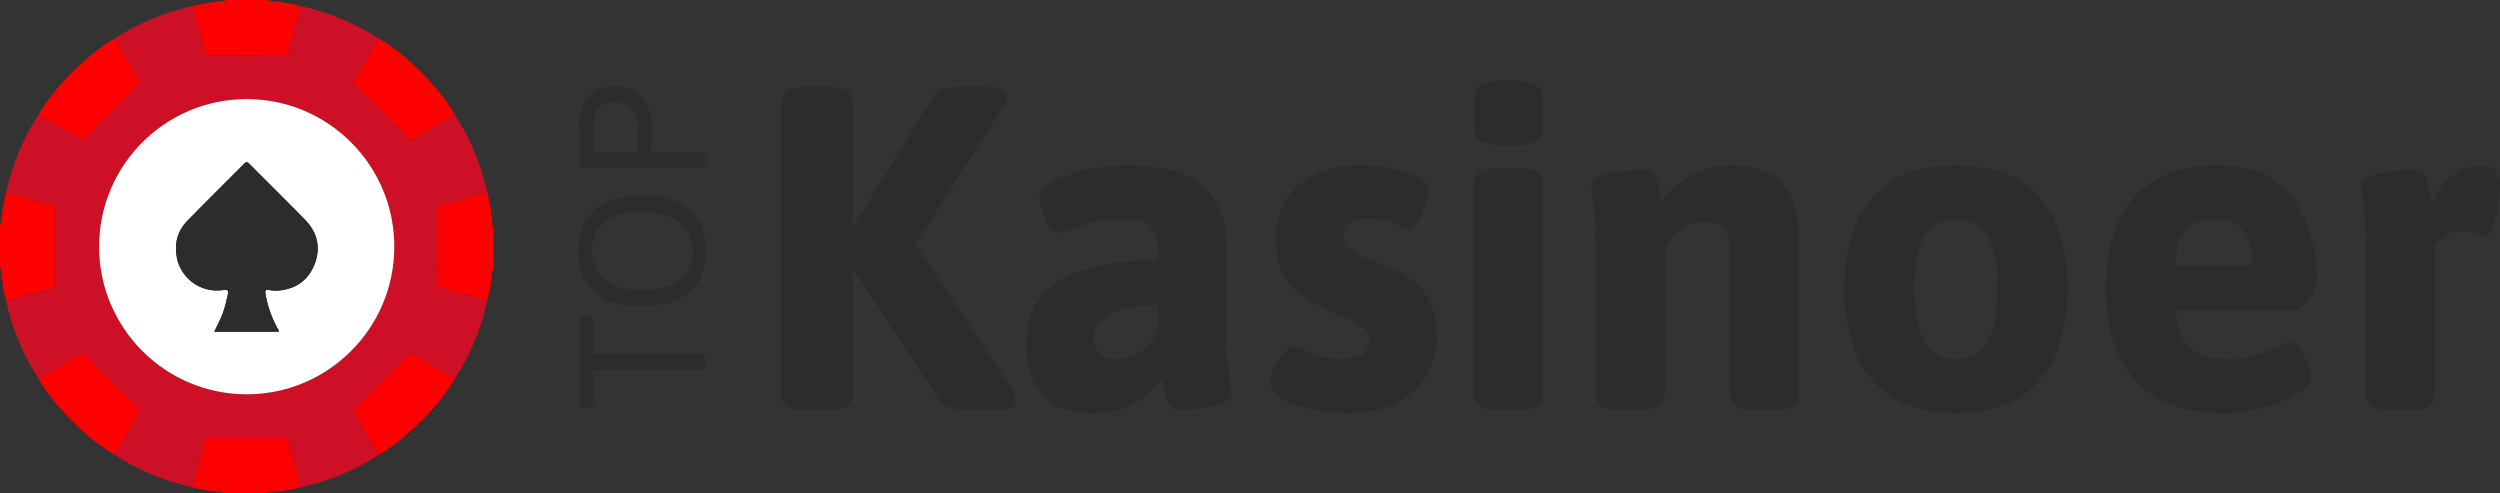 <svg xmlns="http://www.w3.org/2000/svg" id="Layer_1" viewBox="0 0 415 81.904"><rect x="0" y="0" width="415" height="81.904" fill="#333333" stroke="none"/><defs><style>.cls-1{fill:#ce1026;}.cls-2{fill:#2c2c2c;}.cls-3{fill:#fff;}.cls-4{fill:red;}</style></defs><path class="cls-2" d="M117.081,60.288c0,.397-.06.685-.179.864s-.278.268-.476.268h-17.984v5.717c0,.377-.298.566-.893.566h-.476c-.595,0-.893-.188-.893-.566v-13.994c0-.397.298-.595.893-.595h.476c.595,0,.893.199.893.595v5.598h17.984c.199,0,.357.089.476.268s.179.467.179.864v.417Z"></path><path class="cls-2" d="M117.2,41.678c0,2.977-.908,5.251-2.724,6.819-1.816,1.568-4.461,2.352-7.935,2.352-3.493,0-6.123-.784-7.89-2.352-1.766-1.568-2.65-3.841-2.65-6.819,0-2.997.884-5.28,2.65-6.848,1.767-1.568,4.397-2.352,7.89-2.352,3.474,0,6.119.784,7.935,2.352,1.816,1.568,2.724,3.851,2.724,6.848ZM114.937,41.678c0-2.104-.715-3.712-2.144-4.823-1.429-1.112-3.513-1.667-6.253-1.667s-4.803.556-6.193,1.667c-1.389,1.112-2.084,2.72-2.084,4.823s.695,3.707,2.084,4.809c1.39,1.102,3.454,1.653,6.193,1.653s4.823-.551,6.253-1.653c1.429-1.102,2.144-2.704,2.144-4.809Z"></path><path class="cls-2" d="M117.081,26.673c0,.437-.06.75-.179.938-.119.189-.278.283-.476.283h-19.354c-.595,0-.893-.308-.893-.923v-5.866c0-2.243.502-3.93,1.504-5.062,1.003-1.132,2.496-1.697,4.481-1.697s3.479.566,4.481,1.697c1.003,1.131,1.504,2.819,1.504,5.062v4.109h8.278c.199,0,.357.089.476.268s.179.496.179.953v.238ZM105.885,25.214v-4.109c0-1.429-.293-2.461-.878-3.096-.585-.635-1.533-.953-2.843-.953s-2.258.318-2.843.953c-.585.635-.878,1.667-.878,3.096v4.109h7.444Z"></path><path class="cls-2" d="M134.256,68.119c-1.577,0-2.735-.216-3.472-.649-.738-.432-1.107-1.055-1.107-1.869V16.914c0-.813.368-1.436,1.107-1.869.737-.432,1.895-.649,3.472-.649h2.671c1.628,0,2.797.217,3.51.649.712.433,1.069,1.056,1.069,1.869v20.451h.305l12.897-20.985c.458-.763,1.093-1.284,1.908-1.564.813-.279,2.085-.42,3.816-.42h2.061c1.78,0,3.014.115,3.701.343.687.229,1.03.624,1.03,1.183,0,.204-.051.458-.153.763-.102.305-.28.637-.534.992l-16.636,26.098v-6.257l17.857,26.785c.355.509.597.954.725,1.335.126.382.191.7.191.954,0,.61-.37,1.018-1.107,1.221-.738.203-1.921.306-3.548.306h-2.442c-1.781,0-3.078-.153-3.892-.458-.814-.305-1.45-.813-1.908-1.526l-13.965-21.138h-.305v20.604c0,.814-.356,1.438-1.069,1.869-.713.433-1.882.649-3.51.649h-2.671Z"></path><path class="cls-2" d="M181.645,68.576c-4.12,0-7.034-1.08-8.738-3.243-1.705-2.162-2.556-4.795-2.556-7.898,0-1.577.241-3.192.725-4.846.483-1.653,1.462-3.192,2.938-4.617,1.475-1.423,3.675-2.568,6.601-3.434,2.925-.864,6.804-1.297,11.638-1.297v-2.29c0-1.068-.204-1.933-.611-2.594-.407-.661-1.043-1.157-1.908-1.489-.865-.33-2.01-.496-3.434-.496-1.831,0-3.472.191-4.922.572-1.45.382-2.671.776-3.663,1.183-.992.408-1.743.61-2.251.61-.356,0-.713-.241-1.068-.725-.356-.483-.675-1.069-.954-1.756-.281-.687-.496-1.36-.649-2.022-.153-.661-.229-1.169-.229-1.526,0-.712.432-1.373,1.297-1.984.864-.61,2.01-1.17,3.434-1.679,1.424-.508,3.001-.902,4.732-1.182,1.729-.279,3.434-.42,5.113-.42,3.001,0,5.544.318,7.631.954,2.085.637,3.777,1.526,5.074,2.671,1.297,1.145,2.238,2.493,2.824,4.044.584,1.553.877,3.244.877,5.075v14.346c0,2.646.076,4.668.229,6.067.153,1.4.306,2.442.458,3.129.152.687.229,1.31.229,1.87,0,.458-.343.839-1.03,1.145-.686.305-1.526.56-2.518.763-.992.204-1.959.343-2.9.42-.942.076-1.641.114-2.098.114-.815,0-1.412-.292-1.793-.877-.381-.584-.648-1.297-.801-2.137s-.306-1.589-.458-2.251c-.153.306-.675.929-1.564,1.87-.891.942-2.137,1.831-3.74,2.671-1.602.839-3.575,1.259-5.914,1.259ZM185.384,59.648c.966,0,1.895-.202,2.785-.61.89-.407,1.691-.979,2.404-1.717.712-.737,1.271-1.564,1.679-2.48v-4.197c-1.832,0-3.409.128-4.732.382-1.323.255-2.43.61-3.319,1.068-.891.458-1.553,1.043-1.984,1.755-.433.713-.649,1.526-.649,2.442,0,.967.317,1.769.954,2.404.636.637,1.59.954,2.862.954Z"></path><path class="cls-2" d="M223.54,68.576c-1.425,0-2.875-.114-4.35-.343-1.476-.229-2.85-.573-4.121-1.03-1.272-.458-2.289-1.004-3.052-1.641-.763-.635-1.145-1.36-1.145-2.175,0-.66.229-1.45.687-2.365.458-.916,1.004-1.729,1.64-2.442.636-.712,1.208-1.069,1.717-1.069.407,0,.954.179,1.641.535.687.356,1.538.713,2.557,1.068,1.017.356,2.187.534,3.51.534,1.526,0,2.683-.279,3.472-.84.788-.559,1.183-1.347,1.183-2.365,0-.763-.267-1.399-.801-1.908-.535-.508-1.259-.979-2.175-1.412-.916-.432-1.984-.903-3.205-1.412-.916-.407-1.921-.89-3.014-1.45-1.095-.56-2.112-1.271-3.052-2.137-.942-.864-1.717-1.957-2.328-3.281-.61-1.322-.916-2.95-.916-4.884,0-2.645.573-4.895,1.717-6.754,1.145-1.856,2.759-3.281,4.846-4.273,2.085-.992,4.527-1.488,7.326-1.488,1.118,0,2.328.076,3.625.229,1.297.153,2.544.408,3.739.763,1.195.356,2.175.815,2.938,1.374.763.56,1.145,1.247,1.145,2.061,0,.56-.179,1.323-.534,2.289-.356.967-.776,1.831-1.259,2.595-.484.763-.981,1.145-1.488,1.145-.408,0-1.171-.267-2.29-.801-1.12-.534-2.621-.801-4.502-.801-1.272,0-2.264.217-2.976.648-.713.433-1.068,1.158-1.068,2.175,0,.815.267,1.489.801,2.023s1.284,1.005,2.251,1.412c.966.408,2.061.84,3.281,1.297.915.356,1.908.801,2.976,1.335s2.072,1.235,3.014,2.099c.941.865,1.703,1.972,2.289,3.319.584,1.348.877,2.989.877,4.922,0,2.594-.586,4.872-1.755,6.829-1.171,1.959-2.862,3.485-5.075,4.579-2.213,1.094-4.922,1.641-8.127,1.641Z"></path><path class="cls-2" d="M249.332,68.119c-1.629,0-2.812-.216-3.548-.649-.738-.432-1.107-1.055-1.107-1.869V30.421c0-.813.368-1.437,1.107-1.87.737-.432,1.92-.648,3.548-.648h2.136c1.628,0,2.811.217,3.548.648.737.433,1.107,1.057,1.107,1.87v35.179c0,.814-.37,1.438-1.107,1.869-.738.433-1.921.649-3.548.649h-2.136ZM250.4,24.164c-1.984,0-3.422-.203-4.312-.61-.891-.407-1.335-1.017-1.335-1.831v-5.952c0-.813.445-1.423,1.335-1.831.89-.407,2.328-.61,4.312-.61s3.421.204,4.312.61c.889.408,1.335,1.018,1.335,1.831v5.952c0,.814-.446,1.425-1.335,1.831-.891.407-2.328.61-4.312.61Z"></path><path class="cls-2" d="M269.555,68.119c-1.629,0-2.812-.216-3.548-.649-.738-.432-1.107-1.055-1.107-1.869v-24.267c0-2.238-.065-4.032-.191-5.38-.128-1.348-.255-2.404-.382-3.167-.127-.763-.191-1.423-.191-1.984s.369-1.017,1.107-1.373c.737-.356,1.628-.623,2.671-.802,1.042-.178,2.034-.305,2.976-.381.941-.076,1.615-.114,2.022-.114.61,0,1.069.14,1.374.419.306.281.573.776.802,1.489.229.713.469,1.781.725,3.205.763-.966,1.717-1.895,2.862-2.786,1.145-.889,2.442-1.614,3.892-2.175,1.449-.559,2.988-.839,4.617-.839,2.595,0,4.743.446,6.448,1.335,1.704.891,2.963,2.239,3.778,4.045.813,1.807,1.221,4.133,1.221,6.982v25.793c0,.814-.37,1.438-1.107,1.869-.738.433-1.921.649-3.548.649h-2.136c-1.629,0-2.812-.216-3.548-.649-.738-.432-1.107-1.055-1.107-1.869v-24.114c0-1.475-.332-2.633-.992-3.472-.662-.84-1.807-1.259-3.434-1.259-.814,0-1.641.191-2.48.573-.839.381-1.602.904-2.289,1.564-.687.661-1.234,1.425-1.641,2.289v24.42c0,.814-.37,1.438-1.107,1.869-.738.433-1.921.649-3.548.649h-2.136Z"></path><path class="cls-2" d="M324.727,68.576c-6.055,0-10.659-1.78-13.812-5.342-3.155-3.56-4.732-8.648-4.732-15.262,0-6.664,1.576-11.752,4.732-15.262,3.154-3.51,7.757-5.265,13.812-5.265s10.645,1.755,13.774,5.265c3.129,3.511,4.693,8.599,4.693,15.262,0,6.614-1.564,11.702-4.693,15.262-3.129,3.562-7.72,5.342-13.774,5.342ZM324.727,59.648c2.39,0,4.133-.992,5.227-2.976,1.094-1.984,1.641-4.884,1.641-8.7s-.547-6.702-1.641-8.661c-1.094-1.958-2.837-2.938-5.227-2.938s-4.147.98-5.266,2.938c-1.12,1.959-1.679,4.845-1.679,8.661s.559,6.716,1.679,8.7c1.118,1.984,2.873,2.976,5.266,2.976Z"></path><path class="cls-2" d="M369.52,68.576c-6.919,0-11.969-1.843-15.148-5.533-3.18-3.688-4.769-8.61-4.769-14.766,0-5.036.788-9.081,2.365-12.133,1.576-3.052,3.765-5.266,6.563-6.639,2.797-1.373,6.002-2.06,9.615-2.06,4.018,0,7.223.904,9.615,2.709,2.39,1.807,4.132,4.172,5.227,7.097,1.094,2.926,1.641,6.093,1.641,9.5,0,.662-.242,1.374-.725,2.137-.484.763-1.057,1.412-1.717,1.946-.662.535-1.272.802-1.831.802h-19.154c.101,3.052.979,5.151,2.632,6.295,1.653,1.145,3.726,1.717,6.219,1.717,1.729,0,3.268-.241,4.617-.725,1.348-.483,2.492-.954,3.434-1.412.941-.458,1.666-.686,2.175-.686s1.017.381,1.526,1.145c.508.763.941,1.615,1.297,2.556.355.942.534,1.667.534,2.175,0,.763-.496,1.502-1.488,2.213-.992.713-2.251,1.348-3.777,1.908-1.526.56-3.079.992-4.655,1.297-1.577.305-2.976.458-4.197.458ZM361.05,44.081h12.82c0-2.544-.509-4.464-1.526-5.762-1.018-1.297-2.569-1.946-4.655-1.946-.916,0-1.883.179-2.9.534-1.018.356-1.883,1.081-2.595,2.175-.713,1.094-1.094,2.76-1.145,4.999Z"></path><path class="cls-2" d="M397.372,68.119c-1.629,0-2.812-.216-3.548-.649-.738-.432-1.107-1.055-1.107-1.869v-24.267c0-2.238-.065-4.032-.191-5.38-.128-1.348-.255-2.404-.382-3.167-.127-.763-.191-1.423-.191-1.984s.368-1.017,1.107-1.373c.737-.356,1.628-.623,2.671-.802,1.042-.178,2.034-.305,2.976-.381.941-.076,1.615-.114,2.022-.114.661,0,1.145.152,1.45.458s.573.877.801,1.717c.229.839.496,2.098.801,3.777.356-1.322.954-2.48,1.793-3.472.84-.992,1.78-1.767,2.824-2.328,1.042-.559,2.047-.839,3.014-.839,1.475,0,2.442.28,2.9.839.458.561.687,1.4.687,2.518,0,.408-.052,1.069-.153,1.984-.102.916-.255,1.87-.458,2.862-.204.992-.484,1.831-.84,2.518-.356.687-.814,1.03-1.374,1.03-.458,0-.928-.139-1.412-.42-.484-.279-1.158-.419-2.022-.419-.967,0-1.845.229-2.633.686-.789.458-1.438,1.043-1.946,1.756v24.801c0,.814-.37,1.438-1.107,1.869-.738.433-1.921.649-3.548.649h-2.136Z"></path><path class="cls-4" d="M0,37.498c.365-.987.274-2.049.5-3.06.176-.787.328-1.58.49-2.37.137,0,.281-.027.409.007,2.479.66,4.956,1.329,7.434,1.992.343.092.378.347.378.638-.001,4.164-.003,8.329.003,12.493,0,.386-.134.578-.537.678-1.192.294-2.363.679-3.558.958-1.378.322-2.695.9-4.126,1.002-.442-1.563-.602-3.174-.815-4.776-.029-.222.109-.498-.177-.653v-6.908Z"></path><path class="cls-4" d="M49.836,80.913c-1.592.441-3.228.611-4.86.817-.248.031-.549-.126-.735.174h-6.743c-.986-.37-2.046-.282-3.058-.499-.789-.169-1.6-.234-2.37-.498,0-.137-.028-.281.006-.409.66-2.479,1.329-4.955,1.993-7.432.092-.344.353-.372.642-.372,4.163,0,8.327.003,12.49-.003.388,0,.576.139.676.54.283,1.139.672,2.252.924,3.397.317,1.436.926,2.801,1.036,4.286Z"></path><path class="cls-4" d="M44.241,0c1.047.343,2.16.268,3.225.5.788.171,1.601.225,2.369.491-.001.137.027.281-.008.409-.66,2.478-1.328,4.955-1.991,7.432-.092.343-.347.379-.637.378-4.163-.001-8.327-.004-12.49.005-.448,0-.596-.203-.697-.616-.274-1.113-.661-2.199-.908-3.316-.317-1.436-.927-2.801-1.035-4.286,1.56-.455,3.173-.604,4.774-.82.222-.03.498.107.654-.177h6.743Z"></path><path class="cls-4" d="M81.904,44.406c-.369.986-.274,2.049-.501,3.059-.177.787-.328,1.58-.491,2.371-.137-.001-.281.027-.409-.007-2.479-.66-4.955-1.329-7.433-1.992-.343-.092-.376-.349-.376-.639.001-4.164.003-8.328-.003-12.492,0-.387.136-.577.539-.676,1.139-.283,2.253-.671,3.397-.924,1.436-.318,2.802-.926,4.287-1.037.442,1.591.614,3.227.817,4.858.031.248-.121.548.173.737v6.743Z"></path><path class="cls-1" d="M80.914,32.067c-1.485.111-2.85.719-4.287,1.037-1.144.253-2.259.642-3.397.924-.402.1-.539.289-.539.676.005,4.164.004,8.328.003,12.492,0,.289.033.547.376.639,2.478.663,4.954,1.332,7.433,1.992.128.034.273.006.409.007-1.019,4.662-2.805,9.005-5.395,13.016-2.311-1.342-4.624-2.683-6.933-4.029-.36-.21-.612-.062-.866.192-2.899,2.903-5.8,5.804-8.703,8.703-.254.254-.404.505-.194.866,1.346,2.309,2.687,4.621,4.029,6.933-4.005,2.603-8.354,4.377-13.015,5.398-.11-1.485-.719-2.85-1.036-4.286-.252-1.144-.641-2.258-.924-3.397-.1-.401-.288-.541-.676-.54-4.163.005-8.327.004-12.49.003-.288,0-.55.028-.642.372-.664,2.477-1.333,4.954-1.993,7.432-.034.128-.005.272-.006.409-4.663-1.016-9.007-2.8-13.017-5.391,1.342-2.311,2.682-4.624,4.029-6.932.21-.361.062-.612-.192-.866-2.903-2.898-5.804-5.799-8.702-8.702-.254-.254-.505-.403-.866-.192-2.309,1.346-4.622,2.686-6.933,4.028-2.596-4.008-4.377-8.354-5.396-13.016,1.431-.102,2.747-.68,4.126-1.002,1.195-.279,2.366-.664,3.558-.958.403-.1.538-.291.537-.678-.005-4.164-.004-8.329-.003-12.493,0-.29-.035-.546-.378-.638-2.478-.663-4.955-1.332-7.434-1.992-.128-.034-.273-.006-.409-.007,1.025-4.659,2.799-9.008,5.397-13.015,2.312,1.342,4.625,2.682,6.934,4.029.361.21.612.062.866-.192,2.898-2.904,5.799-5.805,8.702-8.704.254-.254.402-.505.192-.866-1.347-2.309-2.687-4.621-4.03-6.932,4.013-2.585,8.355-4.375,13.019-5.389.108,1.485.718,2.85,1.035,4.286.247,1.118.633,2.204.908,3.316.102.413.249.617.697.616,4.163-.009,8.327-.006,12.49-.005.29,0,.545-.036.637-.378.663-2.478,1.331-4.954,1.991-7.432.034-.128.006-.273.008-.409,4.661,1.021,9.006,2.804,13.017,5.394-1.342,2.311-2.683,4.624-4.03,6.933-.211.362-.063.612.191.866,2.903,2.899,5.804,5.801,8.702,8.704.253.254.505.405.866.195,2.309-1.346,4.622-2.687,6.933-4.029,2.595,4.008,4.369,8.356,5.398,13.014ZM16.447,40.972c.009,13.49,10.974,24.463,24.467,24.484,13.528.021,24.535-10.962,24.542-24.49.008-13.535-10.973-24.521-24.508-24.519-13.534.001-24.511,10.989-24.502,24.525Z"></path><path class="cls-4" d="M6.388,62.851c2.311-1.342,4.624-2.682,6.933-4.028.361-.21.612-.062.866.192,2.898,2.903,5.799,5.804,8.702,8.702.254.254.403.505.192.866-1.346,2.309-2.686,4.621-4.029,6.932-3.025-1.8-5.665-4.072-8.058-6.634-1.733-1.855-3.334-3.82-4.607-6.03Z"></path><path class="cls-4" d="M19.051,6.386c1.342,2.311,2.683,4.624,4.03,6.932.211.361.062.612-.192.866-2.903,2.899-5.804,5.8-8.702,8.704-.254.254-.505.402-.866.192-2.309-1.346-4.622-2.686-6.934-4.029,1.809-3.052,4.104-5.708,6.692-8.114,1.839-1.711,3.785-3.292,5.973-4.552Z"></path><path class="cls-4" d="M75.515,19.053c-2.311,1.342-4.624,2.683-6.933,4.029-.361.21-.612.059-.866-.195-2.899-2.904-5.799-5.805-8.702-8.704-.254-.254-.402-.504-.191-.866,1.347-2.309,2.687-4.621,4.03-6.933,3.096,1.843,5.791,4.175,8.223,6.815,1.665,1.807,3.212,3.711,4.439,5.854Z"></path><path class="cls-4" d="M62.851,75.515c-1.342-2.311-2.683-4.624-4.029-6.933-.21-.361-.06-.612.194-.866,2.903-2.899,5.804-5.8,8.703-8.703.254-.254.506-.402.866-.192,2.309,1.346,4.621,2.687,6.933,4.029-1.862,3.117-4.209,5.835-6.875,8.281-1.79,1.642-3.671,3.172-5.791,4.383Z"></path><path class="cls-3" d="M16.447,40.972c-.009-13.536,10.968-24.524,24.502-24.525,13.535-.001,24.515,10.985,24.508,24.519-.008,13.528-11.015,24.511-24.542,24.49-13.493-.021-24.458-10.994-24.467-24.484ZM46.286,55.066c.026-.287-.154-.443-.255-.627-.954-1.743-1.586-3.598-1.947-5.55-.099-.535-.091-.919.656-.741.42.1.873.128,1.306.099,2.919-.194,5.066-1.603,6.149-4.321,1.094-2.746.541-5.301-1.528-7.42-3.063-3.135-6.193-6.205-9.281-9.315-.31-.312-.491-.381-.84-.029-3.142,3.173-6.334,6.296-9.448,9.497-1.702,1.75-2.218,3.901-1.706,6.298.607,2.842,3.522,5.799,7.744,5.19.69-.1.813.124.688.714-.233,1.097-.492,2.184-.882,3.241-.375,1.016-.904,1.961-1.382,2.965h10.726Z"></path><path class="cls-2" d="M46.286,55.066h-10.726c.478-1.004,1.007-1.949,1.382-2.965.391-1.057.649-2.144.882-3.241.125-.589.002-.813-.688-.714-4.222.609-7.136-2.348-7.744-5.19-.512-2.397.003-4.548,1.706-6.298,3.113-3.2,6.306-6.324,9.448-9.497.348-.352.53-.283.84.029,3.089,3.11,6.219,6.18,9.281,9.315,2.07,2.119,2.623,4.674,1.528,7.42-1.083,2.718-3.23,4.127-6.149,4.321-.432.029-.886.001-1.306-.099-.747-.178-.755.206-.656.741.361,1.951.993,3.806,1.947,5.55.101.185.28.341.255.627Z"></path></svg>